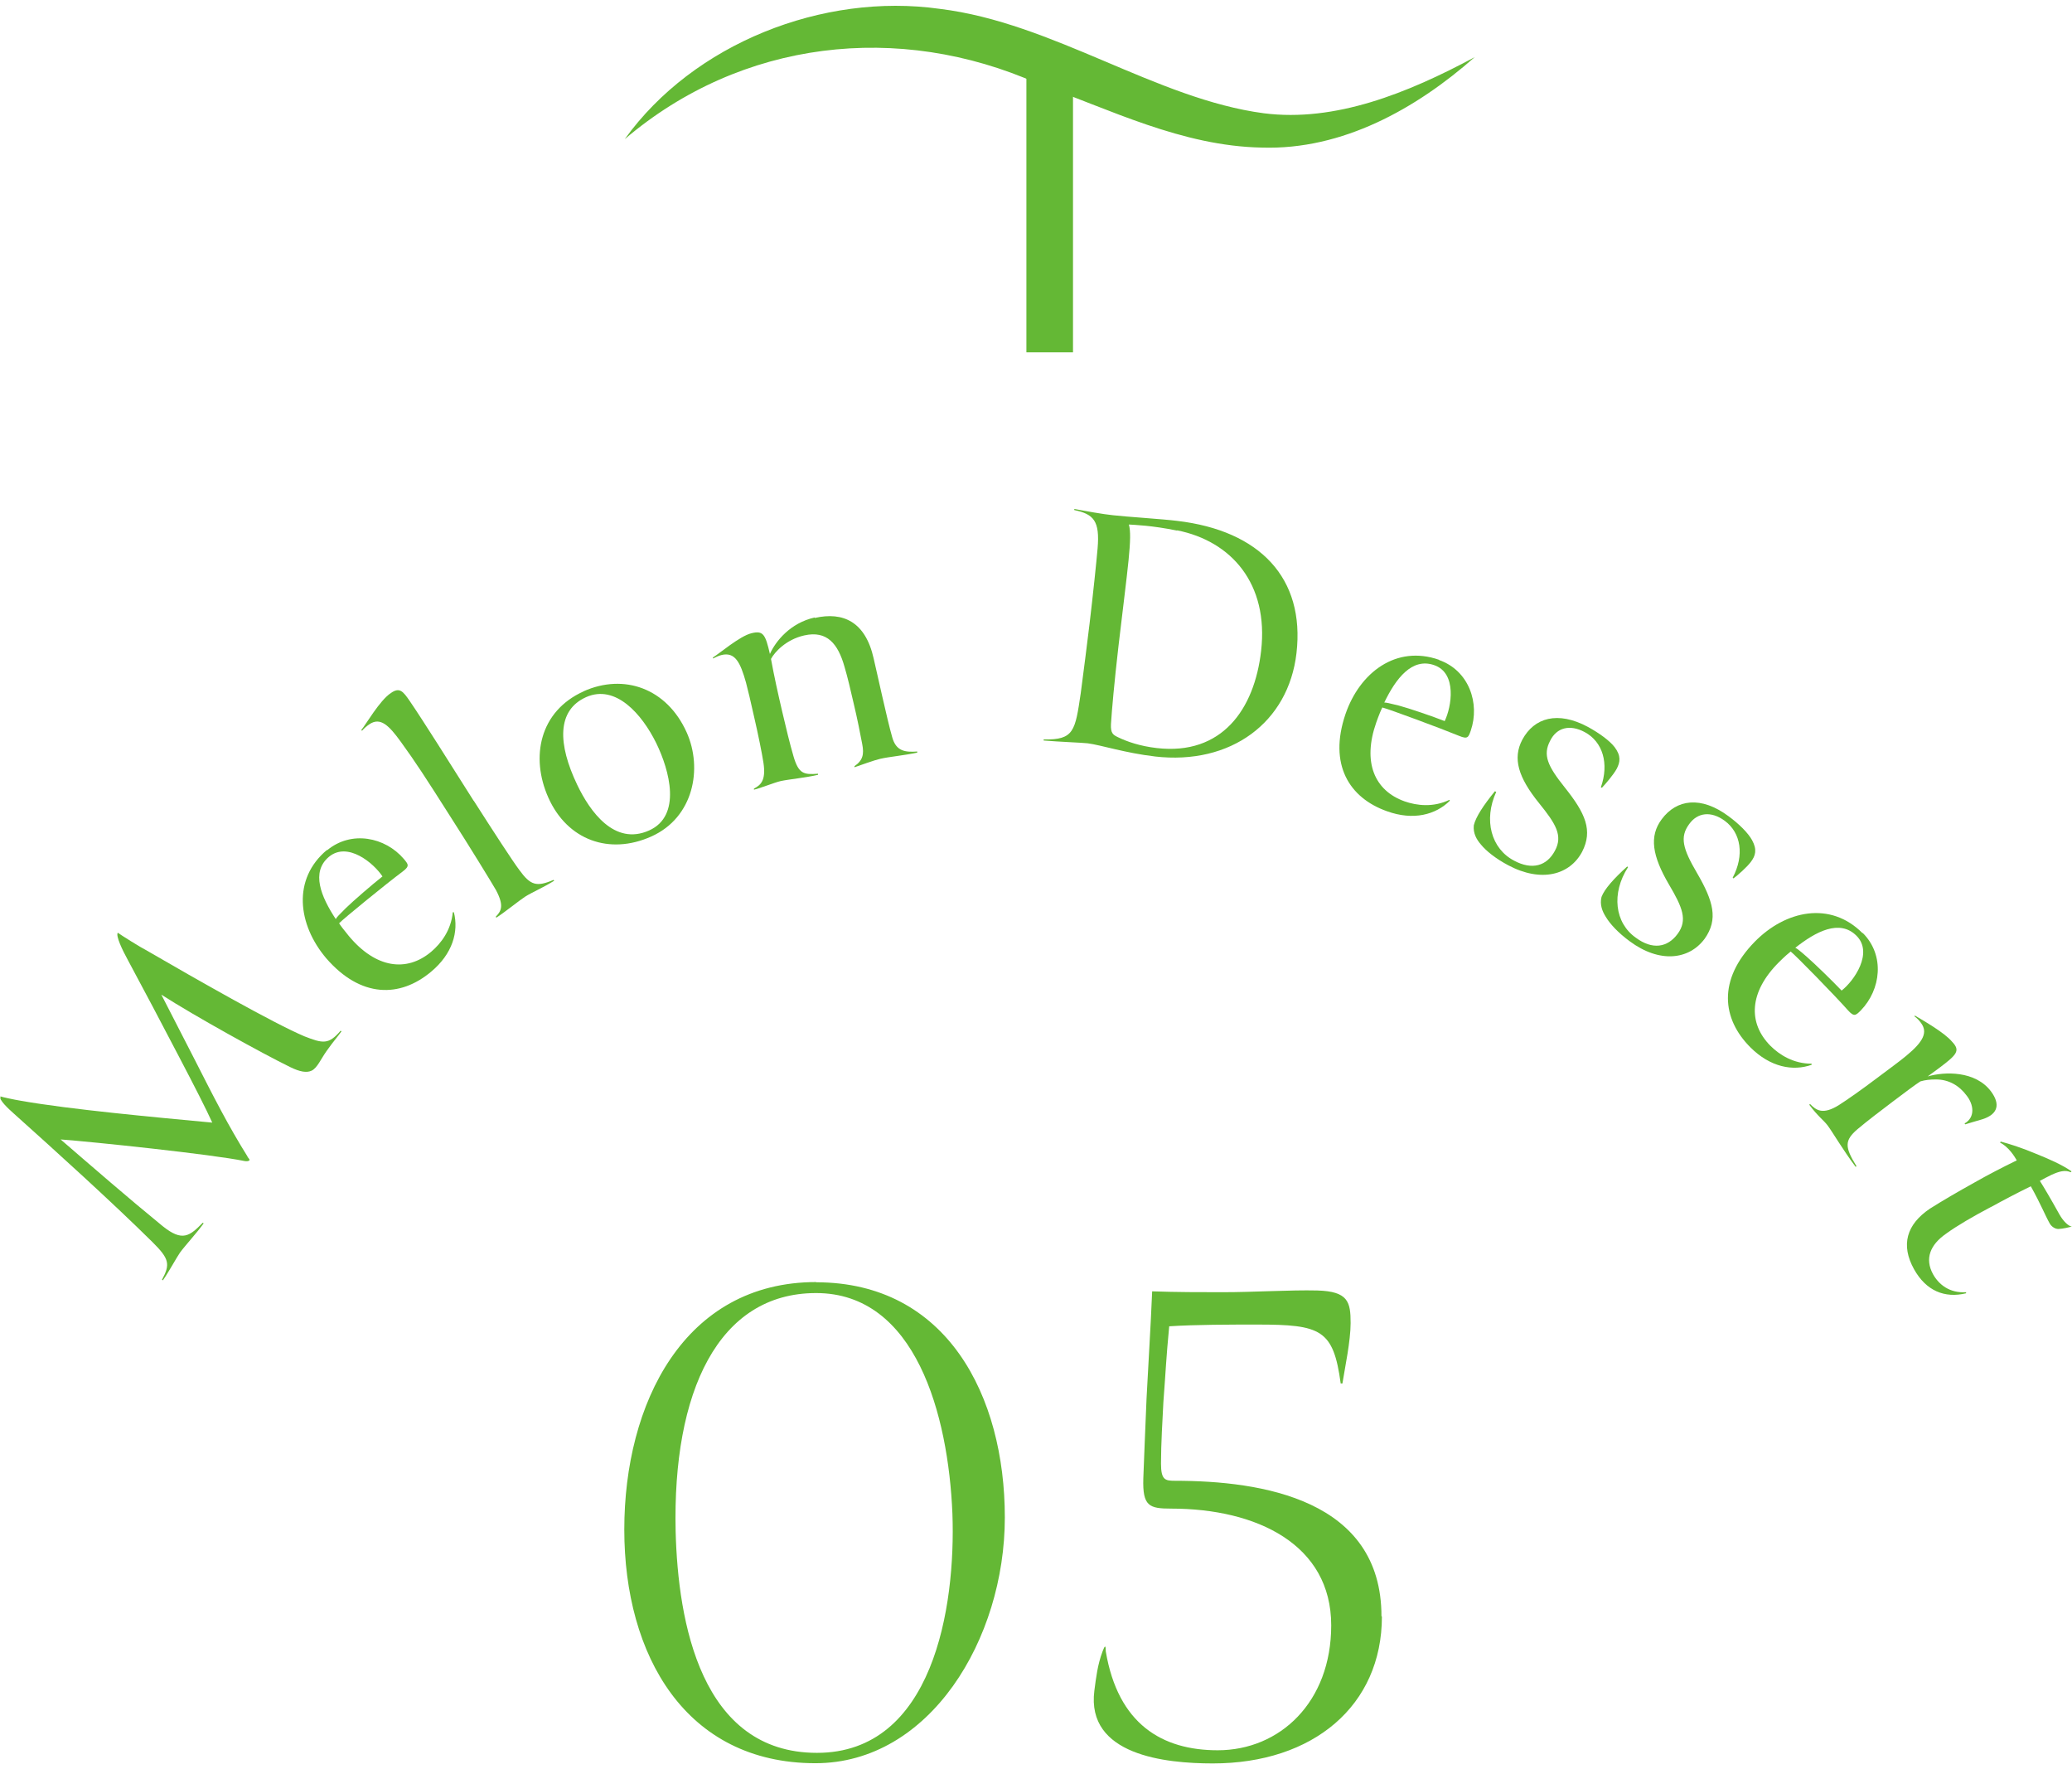 <?xml version="1.0" encoding="UTF-8"?>
<svg id="_レイヤー_2" data-name="レイヤー 2" xmlns="http://www.w3.org/2000/svg" width="96.05" height="82" xmlns:xlink="http://www.w3.org/1999/xlink" viewBox="0 0 96.05 82">
  <defs>
    <style>
      .cls-1 {
        fill: none;
      }

      .cls-2 {
        clip-path: url(#clippath-1);
      }

      .cls-3 {
        fill: #64b835;
      }
    </style>
    <clipPath id="clippath-1">
      <rect class="cls-1" x=".02" width="96" height="82"/>
    </clipPath>
  </defs>
  <g id="_情報" data-name="情報">
    <g class="cls-2">
      <g>
        <g>
          <path class="cls-3" d="M11.47,53.61c.06.09.12.13.09.17-.03.04-.14.05-.23.03-1.5-.31-7.03-.89-8.52-1,1.46,1.26,3.14,2.72,4.72,4.01.93.75,1.26.47,1.87-.15l.04.03c-.32.45-.87,1.04-1.1,1.36-.14.2-.54.93-.79,1.28l-.04-.03c.39-.72.34-.97-.45-1.75-1.87-1.85-4.49-4.22-6.42-5.95-.26-.23-.68-.62-.64-.8.12.04.62.15.98.21,2.27.4,6.19.76,8.86,1.01-.27-.6-.8-1.64-1.55-3.07-.78-1.5-1.63-3.1-2.36-4.46-.27-.49-.57-1.13-.47-1.27.15.11,1.09.7,1.3.8,2.45,1.42,5.91,3.39,7.35,4,.85.33,1.12.4,1.68-.26l.04.03c-.2.28-.35.43-.69.91-.27.38-.43.78-.69.91-.23.11-.54.06-.99-.16-1.31-.64-4.42-2.36-5.98-3.36.29.57.89,1.73,1.52,2.96.92,1.81,1.58,3.11,2.48,4.55Z"/>
          <path class="cls-3" d="M15.16,39.41c1.13-.94,2.7-.61,3.56.4.21.25.28.33-.05.58-.74.55-2.75,2.19-2.95,2.4.05.09.22.31.45.59,1.25,1.5,2.68,1.69,3.82.73.46-.39.92-1,1-1.83h.05c.23.9-.06,1.93-1.06,2.76-1.43,1.2-3.25,1.23-4.86-.63-1.32-1.56-1.58-3.67.04-5.02ZM15.57,42.59c.04-.08.14-.18.46-.5.36-.35,1.23-1.1,1.7-1.47-.4-.61-1.61-1.63-2.48-.91-.85.71-.36,1.86.31,2.88Z"/>
          <path class="cls-3" d="M21.96,37.11c.94,1.47,1.81,2.81,2.12,3.22.51.7.79.79,1.58.45l.03.04c-.53.33-1,.52-1.35.74-.25.16-.94.72-1.33.97l-.03-.04c.23-.25.42-.47.01-1.24-.21-.36-1.19-1.97-2.2-3.54-1.01-1.59-1.54-2.41-2.21-3.33-.55-.76-.95-1.16-1.46-.81-.1.07-.22.16-.34.3l-.03-.04c.2-.23.85-1.37,1.37-1.71.4-.28.56-.09.88.38.59.86,1.84,2.85,2.96,4.62Z"/>
          <path class="cls-3" d="M27.05,32.04c1.88-.84,3.86-.14,4.78,1.9.75,1.67.33,3.95-1.64,4.83-1.94.87-3.89.17-4.77-1.8-.84-1.88-.41-4.01,1.64-4.93ZM27.17,32.31c-1.36.61-1.32,2.17-.41,4.07.59,1.23,1.72,2.83,3.33,2.11,1.52-.68.95-2.78.33-4.05-.66-1.34-1.88-2.74-3.25-2.13Z"/>
          <path class="cls-3" d="M37.77,28.64c1.32-.3,2.35.18,2.73,1.88l.39,1.72c.17.74.34,1.48.47,1.93.18.65.6.7,1.16.66v.05c-.58.13-1.29.19-1.72.29-.3.07-.89.29-1.19.39v-.05c.39-.27.45-.55.36-1.02-.09-.48-.23-1.19-.4-1.9-.14-.61-.28-1.21-.42-1.68-.3-1.07-.81-1.7-1.87-1.46-.84.19-1.37.77-1.54,1.09.14.77.33,1.63.52,2.44.18.78.36,1.51.52,2.06.24.83.48.87,1.14.82v.05c-.54.13-1.36.21-1.73.29-.27.06-.97.34-1.24.4v-.05c.29-.16.57-.34.44-1.2-.07-.45-.24-1.29-.42-2.07-.16-.72-.32-1.4-.39-1.65-.26-.92-.5-1.43-1.14-1.27-.12.03-.25.09-.39.16v-.05c.26-.15,1.24-.99,1.78-1.12.55-.14.65.05.86.96.26-.59.95-1.44,2.07-1.69Z"/>
          <path class="cls-3" d="M53.54,35.06c-1.38-.16-2.5-.53-3.12-.61-.26-.03-1.35-.07-2.04-.13v-.05c1.41.03,1.46-.39,1.72-2.15.08-.58.34-2.64.41-3.23.16-1.34.32-2.89.37-3.47.11-1.28-.18-1.59-1.08-1.78v-.05c.43.08,1.37.25,1.8.29.6.07,2.33.18,2.96.26,3.85.45,5.94,2.66,5.54,6.13-.37,3.21-3.04,5.2-6.57,4.79ZM54.56,24.59c-1.19-.24-1.94-.26-2.23-.28.17.59-.05,1.96-.48,5.62-.2,1.74-.31,2.99-.35,3.63-.02.43.1.5.33.61.41.2,1.01.41,1.79.5,3.02.35,4.53-1.79,4.84-4.5.36-3.13-1.39-5.09-3.89-5.59Z"/>
          <path class="cls-3" d="M66.71,30.59c1.39.49,1.9,2.01,1.47,3.27-.11.31-.14.41-.53.25-.85-.35-3.28-1.25-3.57-1.32-.05.09-.16.35-.28.69-.65,1.84-.09,3.16,1.31,3.66.57.2,1.33.29,2.08-.07l.02.04c-.65.65-1.69.93-2.91.49-1.76-.62-2.72-2.17-1.93-4.5.66-1.93,2.35-3.22,4.34-2.52ZM64.17,32.56c.09,0,.23.03.67.14.49.13,1.57.5,2.13.72.32-.66.58-2.22-.48-2.59-1.04-.37-1.79.63-2.32,1.73Z"/>
          <path class="cls-3" d="M69.31,36.68l.05.02c-.6,1.31-.23,2.64.83,3.19.84.45,1.52.24,1.89-.46.38-.7.04-1.25-.73-2.2-.97-1.2-1.24-2.08-.78-2.95.55-1.02,1.64-1.34,3.04-.59.53.29,1.01.64,1.24.94.3.4.26.69.09,1.01-.15.27-.51.69-.68.87l-.05-.02c.39-1.1.09-2.11-.75-2.56-.69-.37-1.3-.21-1.6.4-.35.66-.12,1.17.68,2.17.95,1.19,1.31,1.99.8,2.98-.57,1.07-1.89,1.44-3.43.62-.58-.31-1.02-.66-1.27-.97-.18-.21-.36-.5-.32-.88.09-.38.44-.92.98-1.58Z"/>
          <path class="cls-3" d="M75.43,40.16l.04.03c-.78,1.21-.62,2.58.36,3.27.77.57,1.47.46,1.94-.18.47-.64.22-1.23-.4-2.28-.78-1.33-.93-2.24-.34-3.03.69-.93,1.82-1.09,3.1-.14.49.36.91.78,1.09,1.11.24.44.16.72-.06,1.01-.19.25-.6.61-.8.76l-.04-.03c.55-1.04.39-2.08-.37-2.64-.63-.46-1.26-.39-1.65.16-.44.6-.29,1.14.36,2.25.77,1.32,1,2.16.36,3.06-.72.97-2.08,1.15-3.48.11-.53-.39-.91-.8-1.11-1.14-.15-.24-.28-.55-.19-.91.14-.37.57-.85,1.2-1.42Z"/>
          <path class="cls-3" d="M86.35,43.24c1.04,1.04.84,2.63-.09,3.59-.23.23-.31.31-.59,0-.61-.69-2.42-2.54-2.66-2.73-.08.06-.29.24-.55.5-1.38,1.38-1.44,2.81-.39,3.87.43.43,1.08.83,1.91.83v.05c-.87.31-1.92.11-2.84-.81-1.32-1.32-1.52-3.13.2-4.89,1.43-1.46,3.51-1.9,5-.4ZM83.21,43.92c.09.04.2.12.54.42.38.33,1.2,1.13,1.62,1.57.58-.45,1.48-1.75.69-2.54-.78-.78-1.88-.2-2.84.56Z"/>
          <path class="cls-3" d="M88.77,47.07c.42.25,1.37.79,1.72,1.21.4.42.23.6-.64,1.25l-.49.36c.78-.23,2.22-.27,2.94.7.42.57.34,1.04-.39,1.28-.12.04-.7.2-.81.24l-.03-.04c.51-.29.42-.89.09-1.3-.34-.46-.83-.74-1.41-.74-.28,0-.49.02-.73.09-.22.14-.7.5-1.27.93s-1.2.91-1.65,1.29c-.59.51-.6.81-.04,1.71l-.04.03c-.62-.83-1.08-1.63-1.3-1.92-.18-.24-.45-.42-.85-.96l.04-.03c.28.29.59.51,1.33.05.38-.24,1.09-.74,1.75-1.24.62-.46,1.18-.88,1.38-1.05.8-.66,1-1.09.68-1.52-.07-.1-.19-.23-.31-.31l.04-.03Z"/>
          <path class="cls-3" d="M92.31,55.93c-.87.46-1.59.88-2.1,1.25-.73.51-1,1.15-.6,1.88.27.48.77.88,1.53.83v.05c-.99.24-1.85-.11-2.41-1.11-.63-1.13-.35-2.08.73-2.81.6-.38,1.29-.78,2.08-1.22.6-.34,1.25-.68,1.95-1.02-.12-.21-.38-.62-.78-.83l.04-.04c.42.11,1,.3,1.62.56.62.25,1.22.51,1.66.82l-.04.04c-.25-.12-.54-.04-.89.12-.17.08-.39.2-.54.28.16.25.47.77.91,1.56.17.3.4.53.57.56-.12.03-.4.1-.62.11-.15,0-.31-.1-.4-.25-.23-.41-.4-.87-.88-1.73-.67.33-1.28.65-1.84.96Z"/>
        </g>
        <g>
          <path class="cls-3" d="M28.96,6.45C32.15,2.01,38.15-.35,43.56.41c5.26.64,10.03,4.18,15.03,4.84,3.3.42,6.66-.93,9.77-2.6-2.7,2.38-6.12,4.31-9.87,4.19-3.7-.07-7.04-1.77-10.39-2.97-6.44-2.86-13.73-2.03-19.14,2.58h0Z"/>
          <rect class="cls-3" x="47.58" y="3.15" width="2.16" height="13.18"/>
        </g>
        <g>
          <path class="cls-3" d="M37.83,59.43c6.06,0,8.75,5.26,8.75,10.9s-3.48,11.39-8.78,11.39c-6.02,0-8.86-5-8.86-10.83s2.76-11.47,8.9-11.47ZM37.83,59.93c-4.54,0-6.66,4.58-6.51,11.05.11,4.2,1.17,10.26,6.55,10.26s6.44-6.74,6.28-11.09c-.19-4.58-1.7-10.22-6.32-10.22Z"/>
          <path class="cls-3" d="M64.06,74.92c0,4.13-3.18,6.81-7.84,6.81-2.2,0-5.87-.38-5.49-3.37.08-.61.15-1.21.38-1.82.11-.3.15-.3.15,0,.57,3.37,2.61,4.58,5.19,4.58,2.88,0,5.26-2.23,5.26-5.79,0-3.75-3.45-5.41-7.42-5.41-1.02,0-1.33-.11-1.29-1.4.04-1.02.08-2.08.15-3.71.08-1.59.19-3.26.26-4.96,1.14.04,2.27.04,3.26.04,1.48,0,3.14-.11,4.39-.08,1.44.04,1.55.53,1.55,1.51,0,.83-.26,2.04-.38,2.8h-.08c-.34-2.5-.91-2.73-3.86-2.73-1.25,0-2.84,0-4.09.08-.15,1.59-.15,1.93-.27,3.52-.04.79-.11,1.93-.11,2.84,0,.76.19.8.64.8,4.05,0,9.58.87,9.58,6.28Z"/>
        </g>
      </g>
    </g>
  </g>
</svg>